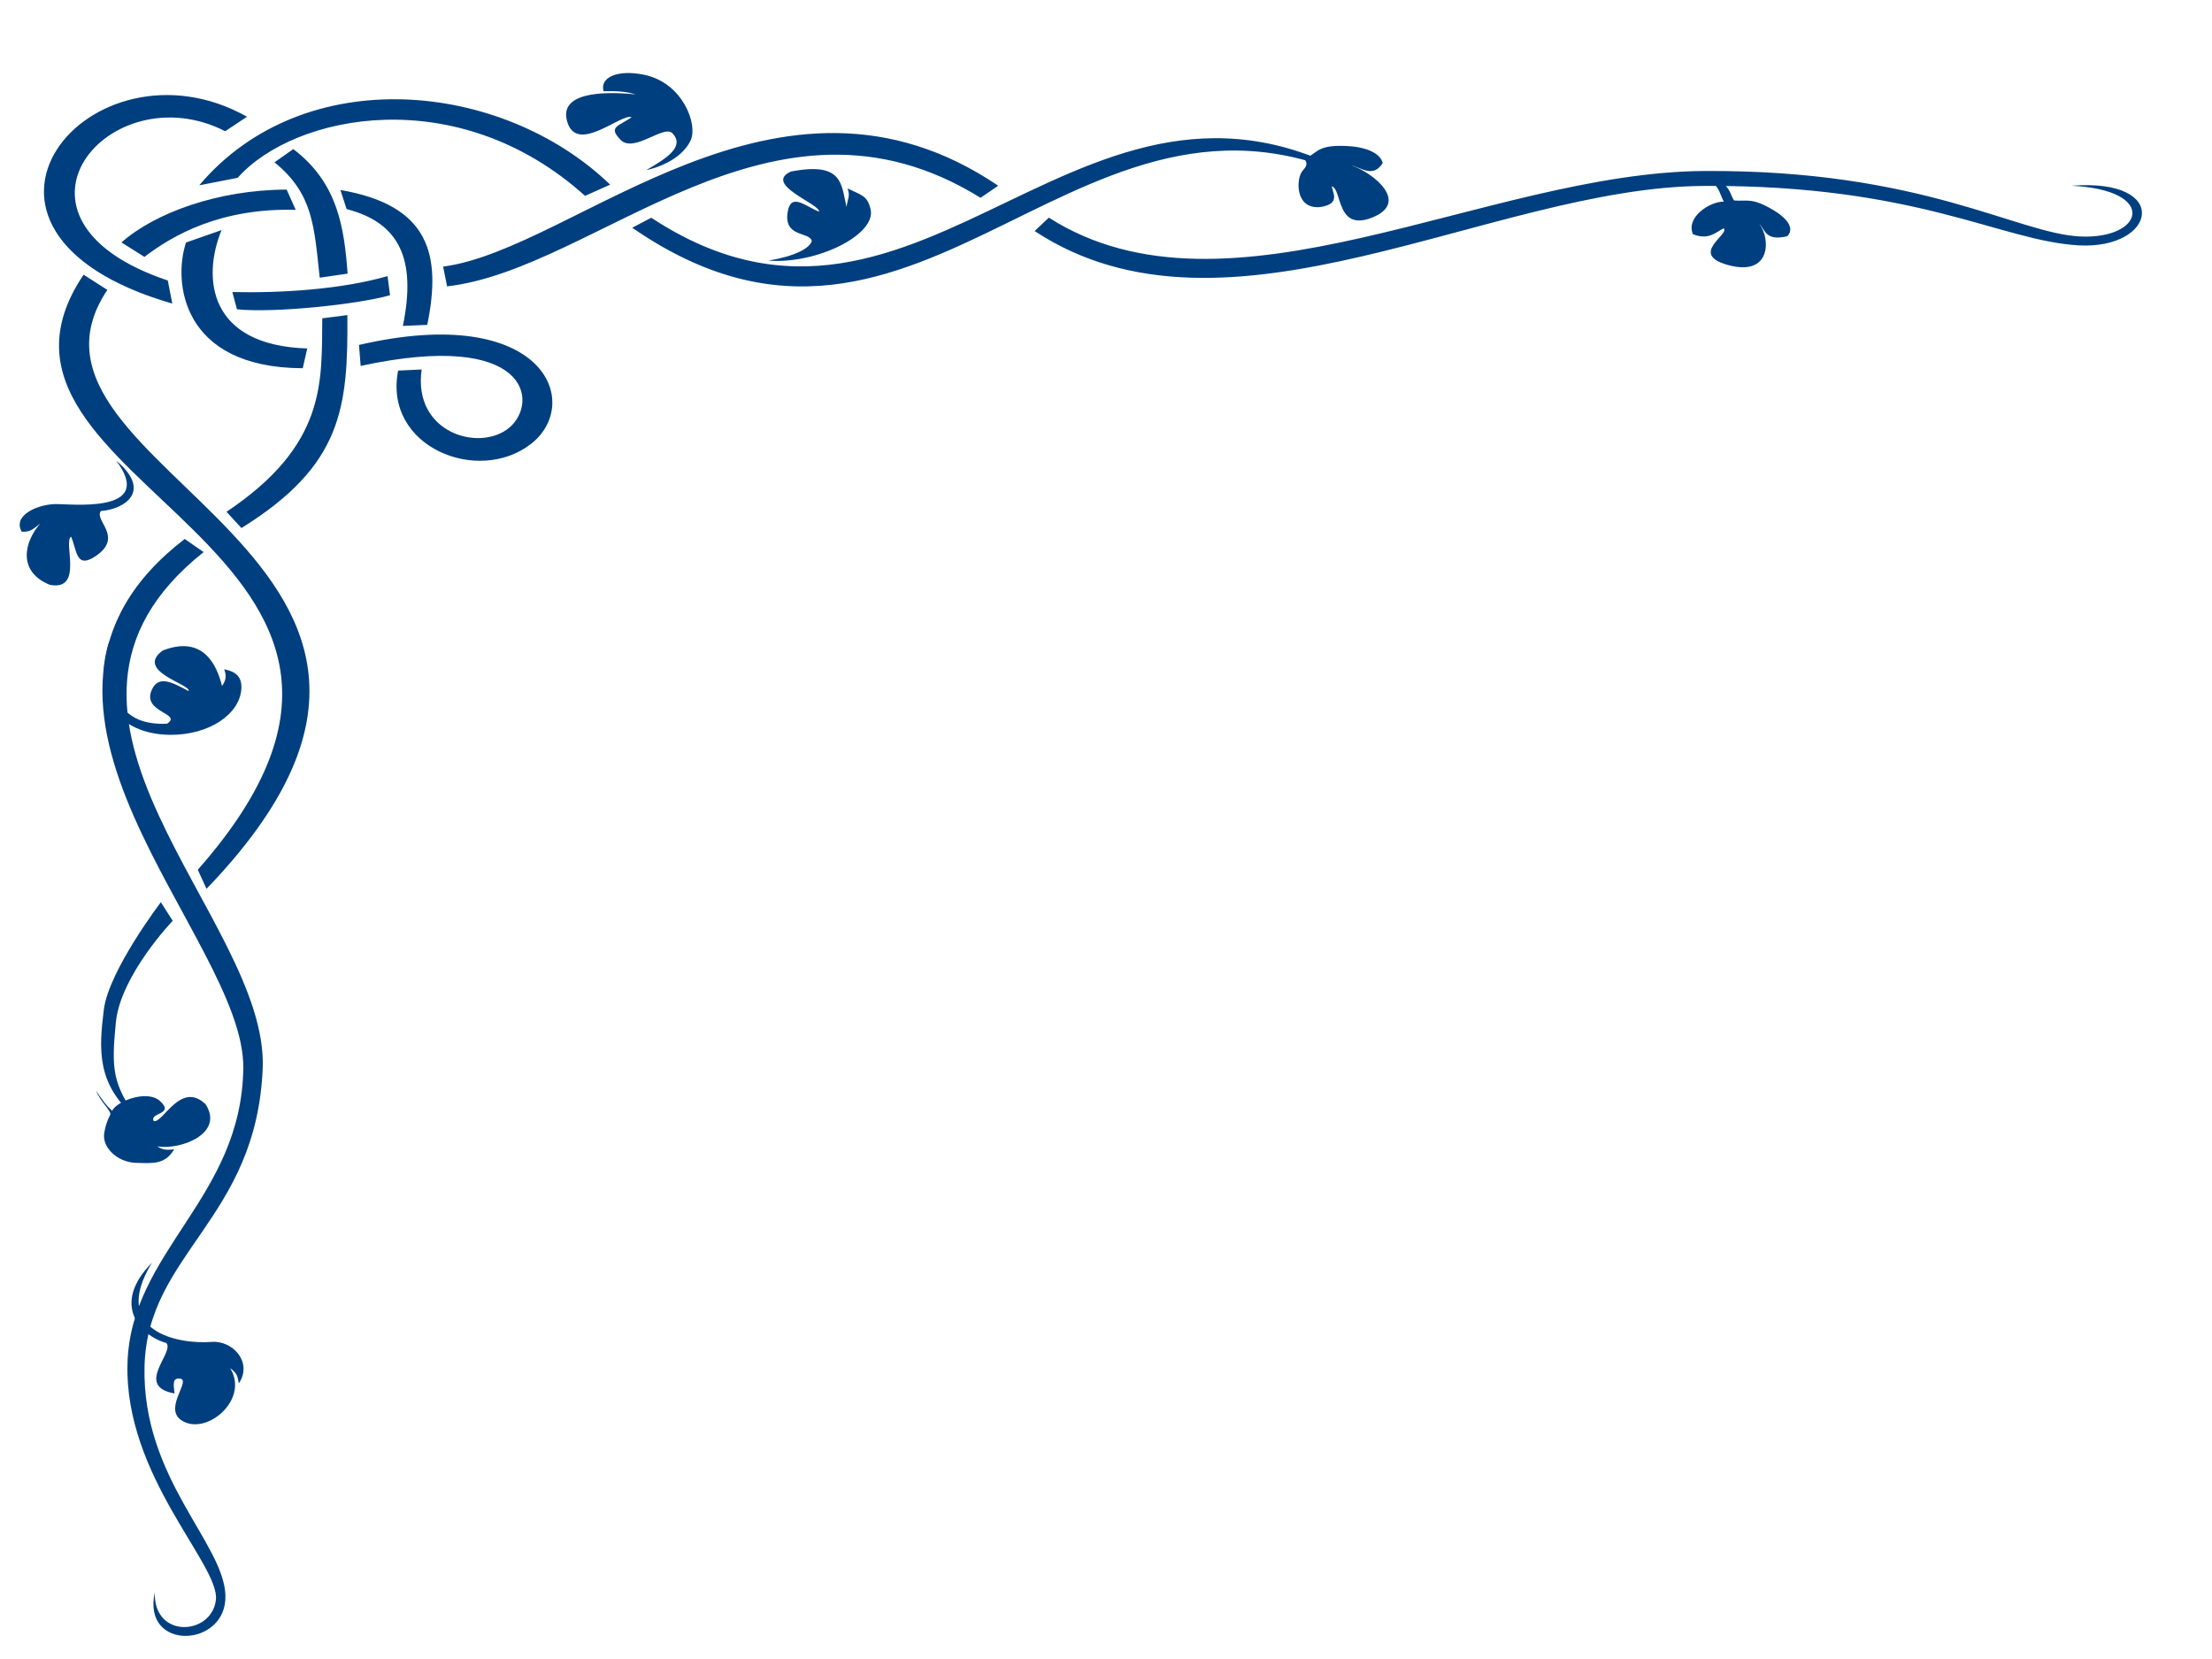 <?xml version="1.0"?><svg width="640" height="480" xmlns="http://www.w3.org/2000/svg">
 <title>celtic swirl</title>
 <defs>
  <radialGradient r="0.5" cy="0.5" cx="0.5" id="svg_2">
   <stop stop-color="#a038b7" offset="0"/>
   <stop stop-color="#4c2459" offset="1"/>
  </radialGradient>
  <radialGradient r="0.5" cy="0.5" cx="0.5" id="svg_3">
   <stop stop-color="#8b2ca0" offset="0"/>
   <stop stop-color="#4c2459" offset="1"/>
  </radialGradient>
 </defs>
 <g>
  <title>Layer 1</title>
  <g display="inline" id="layer2">
   <path fill="#003f7f" fill-rule="evenodd" stroke-miterlimit="4" id="path7339" d="m57.645,53.618l11.118,-2.173c16.414,-18.462 63.6,-28.04 100.515,5.226l7.26,-3.246c-31.189,-30.079 -88.523,-35.756 -118.893,0.193zm-7.794,34.216l-1.309,-6.679c-53.172,-17.796 -16.695,-60.261 16.608,-43.188l6.323,-4.193c-45.111,-25.357 -94.597,32.968 -21.623,54.06l0,0zm138.576,-24.836l-5.506,2.888c85.251,58.943 130.361,-58.264 216.111,-10.645c-84.852,-54.947 -130.783,60.235 -210.605,7.757zm-60.218,14.138l1.15,5.714c43.414,-4.91 94.157,-63.007 154.344,-25.619l5.106,-3.498c-63.725,-43.131 -122.502,18.479 -160.601,23.404l-0,0l0,0zm-43.348,-33.998l-5.436,3.823c11.219,9.143 11.462,18.512 13.076,33.379l8.073,-1.168c-0.995,-13.325 -2.811,-26.229 -15.712,-36.034zm13.629,11.836l1.797,5.518c15.278,3.958 20.25,14.439 16.278,33.808l7.052,-0.308c4.169,-20.333 0.64,-34.62 -25.128,-39.018zm-44.665,15.193c-3.742,11.131 -1.534,36.24 33.771,36.374l1.298,-5.721c-28.718,-0.896 -30.407,-20.515 -24.796,-34.246l-10.273,3.594zm-29.639,9.307c-41.483,61.562 115.696,78.571 33.042,172.165l2.521,5.529c92.744,-96.364 -63.974,-120.541 -28.689,-173.293l-6.874,-4.401zm87.947,0.415c-13.417,3.847 -30.694,4.935 -44.906,4.609l1.341,4.991c10.702,1.123 35.021,-1.412 44.279,-4.073l-0.714,-5.526l0,0zm-18.891,12.211c-0.205,18.47 1.285,36.595 -27.707,55.976l4.314,4.704c29.241,-18.148 30.86,-34.844 30.653,-61.616l-7.26,0.936zm10.627,7.702l0.479,6.072c48.9,-10.59 51.564,10.603 43.045,17.832c-8.519,7.229 -28.051,1.603 -25.392,-16.807l-6.813,0.325c-4.322,22.152 23.132,33.101 38.413,21.236c15.199,-11.8 3.896,-41.068 -49.731,-28.658l-0,0zm-50.433,56.141c-62.325,47.849 17.5,115.23 16.957,153.152c-0.539,37.69 -32.578,52.791 -33.506,85.397c-0.93,32.681 26.738,58.188 25.578,68.413c-1.16,10.225 -17.989,11.423 -17.691,-2.118c-3.752,17.15 20.9,15.992 20.449,0.82c-0.451,-15.158 -24.138,-33.908 -23.409,-66.156c0.743,-32.829 32.422,-42.652 34.19,-86.356c1.768,-43.705 -76.486,-102.143 -17.097,-149.356l-5.471,-3.796zm29.497,-101.086c-19.689,0.043 -38.03,6.666 -47.786,15.285l6.645,4.188c8.08,-6.196 21.899,-14.206 43.769,-13.616l-2.628,-5.858zm519.039,13.569c-18.347,-0.808 -45.656,-19.351 -108.9,-18.951c-63.243,0.4 -137.683,46.594 -189.611,13.495l-4.103,3.878c55.709,36.698 131.913,-12.725 193.715,-13.055c61.802,-0.329 85.707,15.887 108.268,17.191c22.562,1.304 27.126,-19.533 -2.019,-17.239c25.193,1.211 20.997,15.489 2.65,14.681zm-555.428,192.608c0,0 -15.114,19.834 -16.504,31.102c-1.391,11.286 -2.264,21.894 9.683,31.513c-7.112,-10.1 -7.531,-14.053 -6.219,-27.746c1.312,-13.693 16.462,-29.486 16.462,-29.486l-3.422,-5.382z"/>
  </g>
  <g display="inline" id="layer3">
   <g id="g15781">
    <path fill="#003f7f" fill-rule="evenodd" stroke-width="1px" id="path15756" d="m222.313,75.407c7.651,-1.272 12.031,-3.583 12.554,-5.679c-0.554,-2.77 -8.302,-0.901 -6.942,-8.545c0.983,-5.524 5.05,-1.511 9.049,0.052c0.402,-2.172 -16.215,-7.889 -8.167,-11.594c15.331,-2.998 14.567,3.942 16.126,10.254c0.215,-2.074 1.168,-3.221 0.279,-5.377c3.947,1.943 5.728,1.996 6.675,6.008c1.725,7.307 -15.39,15.934 -29.574,14.881z"/>
    <path fill="#003f7f" fill-rule="evenodd" stroke-width="1px" id="path15758" d="m233.309,72.894c6.204,-1.624 16.844,-12.332 0.273,-21.232c19.834,8.156 6.486,20.396 -0.273,21.232z"/>
   </g>
   <g id="g15750">
    <path fill="#003f7f" fill-rule="evenodd" stroke-width="1px" id="path15748" d="m199.84,40.579c-2.087,4.502 -7.5,7.463 -12.891,8.651c6.081,-3.498 11.153,-6.805 7.677,-10.611c-2.462,-2.768 -11.189,5.804 -15.063,1.845c-3.805,-3.888 -0.415,-3.923 3.186,-6.574c-3.081,-1.1 -15.542,10.601 -18.54,1.615c-2.903,-8.703 9.863,-9.195 19.698,-8.189c-2.997,-0.914 -5.739,-1.009 -9.27,-0.923c-1.176,-4.075 4.195,-6.379 11.877,-4.729c11.095,2.383 15.429,14.377 13.325,18.916l0,0z"/>
    <path fill="#003f7f" fill-rule="evenodd" stroke-width="1px" id="path15746" d="m193.105,46.04c12.221,-10.604 -2.366,-20.315 -24.977,-12.699c24.142,-11.134 39.936,3.588 24.977,12.699z"/>
   </g>
   <g id="g15770">
    <path fill="#003f7f" fill-rule="evenodd" stroke-width="1px" id="path15772" d="m33.619,133.269c10.474,8.817 2.544,14.028 -4.423,14.589c-2.118,2.653 6.684,7.457 -1.467,13.005c-5.891,4.01 -5.427,-1.836 -7.172,-5.594c-2.329,1.567 3.712,15.79 -6.134,13.947c-9.648,-3.926 -7.236,-12.723 -2.794,-17.711c-2.088,1.6 -2.868,2.469 -5.341,2.335c-2.841,-4.912 5.195,-8.195 10.492,-7.995c7.131,0.269 27.625,1.85 16.839,-12.577z"/>
    <path fill="#003f7f" fill-rule="evenodd" stroke-width="1px" id="path15776" d="m23.004,147.218c-9.188,2.134 -11.995,11.386 -9.137,16.816c-4.869,-6.944 0.222,-15.735 9.137,-16.816z"/>
   </g>
   <g id="g15787">
    <path fill="#003f7f" fill-rule="evenodd" stroke-width="1px" id="path15789" d="m43.956,365.368c-11.801,11.896 -3.546,21.053 4.134,23.186c2.656,2.617 -9.396,12.491 2.395,14.622c-0.31,-2.897 -0.543,-4.354 1.359,-4.318c3.936,0.075 -4.571,8.315 0.476,11.951c6.96,5.015 20.018,-5.698 14.273,-14.952c2.17,1.541 2.116,2.461 2.508,4.404c4.093,-6.089 -1.756,-12.498 -7.914,-12.007c-9.423,0.753 -29.49,-2.877 -17.23,-22.887l0,0z"/>
    <path fill="#003f7f" fill-rule="evenodd" stroke-width="1px" id="path15791" d="m50.969,388.703c6.349,3.961 14.324,8.621 5.725,20.322c10.646,-10.272 3.798,-15.773 -5.725,-20.322z"/>
   </g>
   <g id="g15793">
    <path fill="#003f7f" fill-rule="evenodd" stroke-width="1px" id="path15795" d="m378.43,45.477c-3.17,-1.459 -4.626,-2.033 -9.18,-2.991c4.741,1.939 11.29,3.103 7.726,6.804c-2.092,2.173 -2.385,11.582 5.265,10.582c5.492,-0.953 3.471,-3.913 3.072,-5.923c3.009,0.544 1.22,13.046 11.518,9.065c11.284,-4.362 0.591,-12.982 -5.842,-15.183c2.806,0.658 6.315,3.77 9.076,-0.67c-0.657,-2.617 -4.277,-4.603 -10.27,-4.905c-8.133,-0.409 -8.447,1.615 -11.365,3.221z"/>
    <path fill="#003f7f" fill-rule="evenodd" stroke-width="1px" id="path15797" d="m379.815,46.786c3.012,0.941 11.448,3.212 16.85,13.411c-3.936,-10.684 -12.047,-12.152 -16.85,-13.411z"/>
   </g>
   <g id="g15799">
    <path fill="#003f7f" fill-rule="evenodd" stroke-width="1px" id="path15801" d="m501.76,58.008c-1.615,-1.697 -0.806,-9.629 -19.977,-7.723c16.16,0.468 14.785,3.843 16.962,8.05c-3.983,-0.058 -11.076,4.499 -8.917,9.443c4.474,1.735 6.478,-0.462 8.872,-1.727c1.966,1.648 -10.065,7.405 1.054,10.568c12.819,3.646 12.522,-7.667 9.28,-11.822c1.695,1.628 1.691,5.062 8.074,3.558c1.887,-1.885 0.756,-4.68 -3.886,-7.483c-6.3,-3.805 -7.576,-2.57 -11.462,-2.865l0,-0z"/>
    <path fill="#003f7f" fill-rule="evenodd" stroke-width="1px" id="path15803" d="m501.683,59.548c1.239,4.022 3.89,7.879 0.92,14.733c4.527,-7.512 1.276,-9.918 -0.92,-14.733z"/>
   </g>
   <g id="g15805">
    <path fill="#003f7f" fill-rule="evenodd" stroke-width="1px" id="path15807" d="m31.668,185.31c-0.827,15.978 3.287,24.678 16.669,24.084c4.589,-3.043 -7.503,-3.206 -4.37,-9.91c2.01,-4.302 6.079,-1.921 10.592,0.461c0.917,-1.899 -15.7,-5.704 -7.482,-11.73c11.559,-4.499 15.596,3.942 17.155,10.254c0.901,-1.255 1.511,-2.675 0.621,-4.831c3.604,0.715 5.249,2.341 4.961,5.871c-0.587,7.199 -9.332,13.157 -20.524,13.099c-12.538,-0.066 -23.62,-7.934 -17.622,-27.298z"/>
    <path fill="#003f7f" fill-rule="evenodd" stroke-width="1px" id="path15809" d="m49.694,210.238c9.854,-0.575 15.76,-15.038 1.473,-19.866c17.137,3.993 8.675,20.599 -1.473,19.866z"/>
   </g>
   <g id="g15811">
    <path fill="#003f7f" fill-rule="evenodd" stroke-width="1px" id="path15813" d="m27.763,315.523c1.985,2.925 2.782,4.13 4.671,5.877c1.292,-2.771 10.057,-6.21 13.807,-2.877c4.51,4.009 -3.189,3.355 -1.747,5.841c2.605,0.736 7.777,-11.766 14.967,-4.894c5.476,8.379 -6.888,13.294 -13.937,12.223c1.49,0.986 2.729,1.13 4.868,0.828c-2.618,4.469 -6.165,4.062 -11.054,3.924c-5.431,-0.154 -9.986,-4.585 -9.158,-8.79c0.324,-1.645 0.507,-2.705 1.792,-5.322c-0.259,-1.454 -2.848,-3.511 -4.208,-6.808z"/>
    <path fill="#003f7f" fill-rule="evenodd" stroke-width="1px" id="path15815" d="m33.361,324.017c5.506,2.543 14.578,6.079 23.231,-1.678c-8.457,8.971 -18.14,4.986 -23.231,1.678z"/>
   </g>
  </g>
 </g>
</svg>